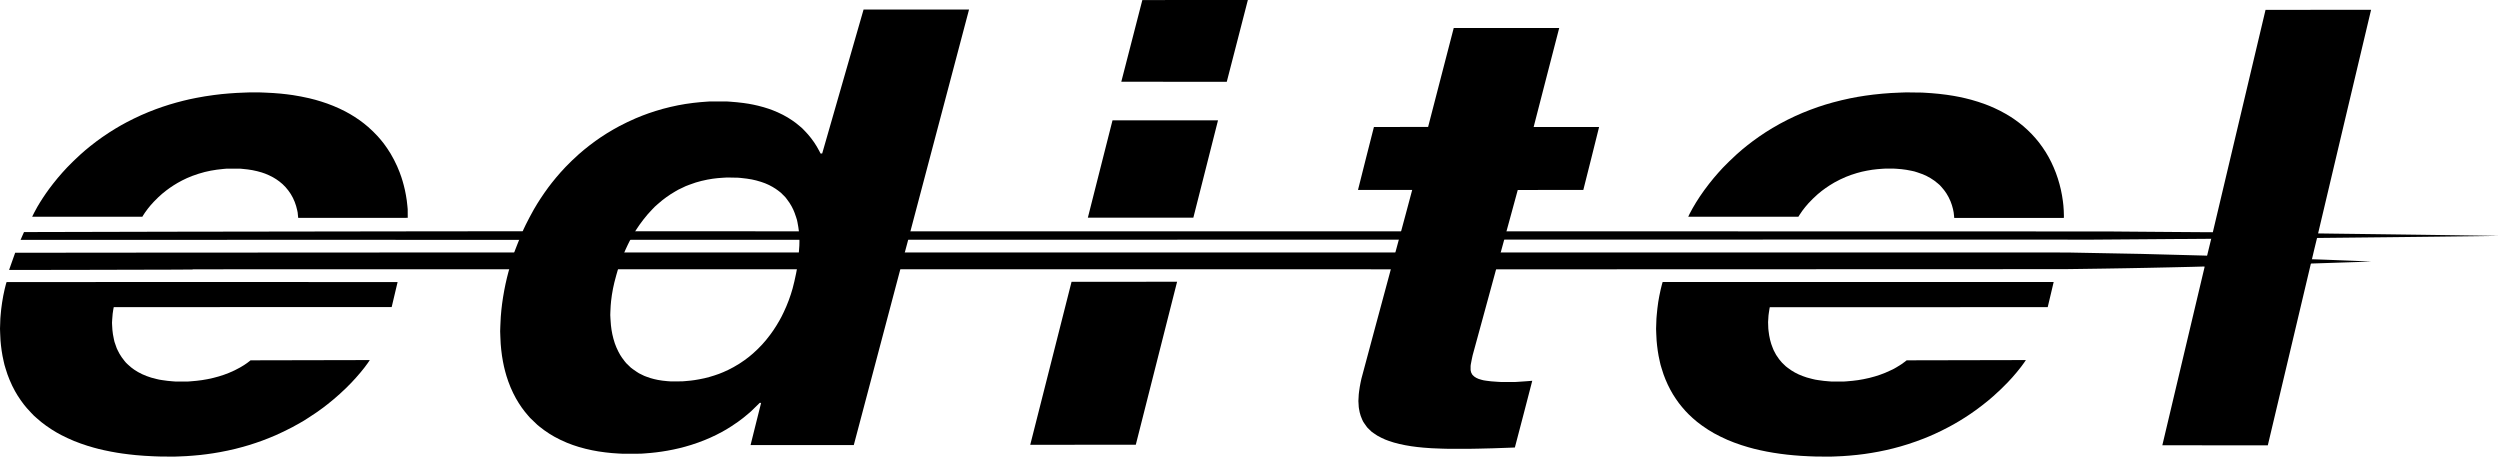 <?xml version="1.0" encoding="UTF-8"?> <svg xmlns="http://www.w3.org/2000/svg" xmlns:xlink="http://www.w3.org/1999/xlink" width="219px" height="40px" viewBox="0 0 219 40" version="1.1"><title>editel</title><desc>Created with Sketch.</desc><g id="Page-1" stroke="none" stroke-width="1" fill="none" fill-rule="evenodd"><g id="editel" fill="#000000" fill-rule="nonzero"><path d="M14.692,39.996 C14.372,39.994 14.046,39.991 13.967,39.989 C13.888,39.987 13.647,39.979 13.431,39.97 C13.215,39.961 12.851,39.941 12.623,39.926 C12.394,39.91 12.068,39.884 11.898,39.868 C11.728,39.852 11.453,39.822 11.287,39.802 C11.12,39.782 10.869,39.749 10.728,39.73 C10.587,39.71 10.373,39.677 10.252,39.657 C10.132,39.637 9.894,39.595 9.724,39.563 C9.553,39.53 9.282,39.475 9.12,39.439 C8.958,39.403 8.747,39.354 8.652,39.33 C8.556,39.306 8.359,39.254 8.214,39.214 C8.068,39.174 7.824,39.102 7.67,39.054 C7.517,39.006 7.248,38.916 7.074,38.853 C6.899,38.791 6.634,38.69 6.485,38.629 C6.335,38.568 6.074,38.453 5.904,38.373 C5.733,38.294 5.499,38.179 5.383,38.118 C5.266,38.057 5.086,37.959 4.982,37.9 C4.879,37.84 4.678,37.719 4.537,37.629 C4.396,37.539 4.172,37.387 4.039,37.292 C3.906,37.196 3.722,37.057 3.631,36.984 C3.54,36.911 3.354,36.753 3.219,36.633 L2.973,36.415 L2.733,36.166 C2.601,36.03 2.426,35.839 2.345,35.743 C2.263,35.648 2.148,35.507 2.089,35.431 C2.029,35.355 1.91,35.192 1.823,35.069 C1.736,34.945 1.614,34.763 1.551,34.663 C1.489,34.563 1.383,34.383 1.315,34.263 C1.247,34.142 1.137,33.93 1.07,33.792 C1.004,33.654 0.899,33.419 0.838,33.272 C0.777,33.124 0.695,32.915 0.657,32.807 C0.618,32.699 0.543,32.465 0.49,32.287 L0.393,31.963 L0.325,31.671 C0.288,31.51 0.24,31.287 0.22,31.176 C0.199,31.064 0.165,30.858 0.144,30.719 C0.123,30.579 0.096,30.367 0.084,30.248 C0.071,30.128 0.054,29.945 0.045,29.841 C0.037,29.738 0.023,29.461 0.015,29.226 L0,28.8 L0.015,28.356 L0.03,27.913 L0.053,27.63 C0.066,27.474 0.09,27.227 0.106,27.079 C0.123,26.931 0.157,26.674 0.183,26.506 C0.208,26.339 0.255,26.065 0.287,25.897 C0.319,25.73 0.376,25.465 0.413,25.31 C0.451,25.154 0.501,24.957 0.525,24.871 C0.55,24.785 0.573,24.711 0.577,24.708 C0.581,24.704 8.289,24.702 17.707,24.704 L34.83,24.708 L34.57,25.803 L34.311,26.898 L22.14,26.901 L9.968,26.905 L9.959,26.93 C9.955,26.944 9.938,27.031 9.922,27.122 C9.905,27.214 9.882,27.377 9.869,27.485 C9.856,27.593 9.838,27.815 9.829,27.978 L9.812,28.275 L9.822,28.5 C9.827,28.624 9.838,28.803 9.846,28.899 C9.855,28.995 9.875,29.164 9.892,29.276 C9.908,29.388 9.946,29.583 9.975,29.711 L10.028,29.943 L10.124,30.218 L10.22,30.494 L10.304,30.674 C10.35,30.772 10.426,30.919 10.473,31 C10.52,31.081 10.608,31.218 10.669,31.306 C10.73,31.394 10.837,31.534 10.907,31.618 L11.034,31.77 L11.189,31.92 C11.275,32.002 11.404,32.117 11.476,32.175 C11.548,32.233 11.675,32.327 11.757,32.383 C11.839,32.44 11.988,32.532 12.087,32.589 C12.187,32.646 12.35,32.73 12.45,32.777 C12.549,32.824 12.726,32.898 12.842,32.942 C12.959,32.986 13.142,33.048 13.25,33.081 C13.358,33.113 13.558,33.166 13.696,33.198 L13.945,33.255 L14.209,33.298 C14.354,33.322 14.568,33.351 14.684,33.363 C14.801,33.376 15.001,33.394 15.13,33.404 L15.364,33.421 L15.908,33.421 L16.451,33.422 L16.7,33.404 C16.837,33.394 17.07,33.373 17.216,33.358 C17.363,33.342 17.574,33.316 17.684,33.3 C17.795,33.284 18.008,33.248 18.157,33.219 C18.307,33.19 18.545,33.139 18.686,33.104 C18.827,33.07 19.044,33.011 19.169,32.974 C19.294,32.937 19.497,32.871 19.621,32.828 C19.744,32.784 19.945,32.709 20.066,32.659 C20.187,32.61 20.405,32.512 20.551,32.443 C20.696,32.373 20.91,32.261 21.026,32.194 C21.143,32.128 21.302,32.032 21.381,31.981 C21.46,31.93 21.579,31.849 21.645,31.801 C21.712,31.753 21.807,31.68 21.857,31.639 L21.948,31.564 L27.17,31.553 L32.392,31.542 L32.373,31.576 C32.363,31.595 32.29,31.702 32.211,31.814 C32.132,31.925 31.998,32.105 31.915,32.212 C31.831,32.32 31.682,32.505 31.584,32.623 C31.486,32.742 31.305,32.951 31.182,33.087 C31.059,33.224 30.874,33.424 30.772,33.532 C30.669,33.639 30.466,33.844 30.32,33.987 C30.175,34.129 29.924,34.365 29.762,34.511 C29.6,34.657 29.347,34.877 29.2,35 C29.054,35.123 28.83,35.305 28.704,35.404 C28.578,35.503 28.375,35.658 28.254,35.749 C28.132,35.839 27.91,35.999 27.761,36.104 C27.611,36.208 27.295,36.418 27.059,36.57 L26.628,36.846 L26.273,37.051 C26.078,37.163 25.776,37.331 25.602,37.424 C25.427,37.517 25.091,37.686 24.854,37.8 C24.617,37.914 24.291,38.065 24.129,38.135 C23.967,38.205 23.692,38.319 23.518,38.389 C23.343,38.459 23.089,38.557 22.952,38.607 C22.814,38.657 22.571,38.742 22.41,38.797 C22.25,38.852 21.988,38.936 21.829,38.985 C21.67,39.033 21.4,39.111 21.23,39.158 C21.06,39.205 20.788,39.276 20.626,39.317 C20.464,39.357 20.164,39.425 19.96,39.469 C19.756,39.513 19.443,39.575 19.266,39.607 C19.088,39.639 18.817,39.685 18.663,39.708 C18.51,39.732 18.258,39.768 18.105,39.788 C17.951,39.808 17.706,39.838 17.561,39.854 C17.416,39.869 17.137,39.895 16.942,39.911 C16.747,39.927 16.472,39.947 16.33,39.956 C16.189,39.964 15.894,39.977 15.674,39.985 L15.273,39.999 L14.692,39.996 L14.692,39.996 Z M30.921,19.085 L26.124,19.088 L26.116,19.027 C26.112,18.993 26.101,18.887 26.092,18.792 L26.076,18.62 L26.038,18.432 C26.017,18.329 25.973,18.155 25.94,18.046 C25.908,17.937 25.851,17.772 25.814,17.68 C25.777,17.586 25.707,17.43 25.658,17.331 C25.609,17.233 25.526,17.084 25.473,17 C25.421,16.916 25.326,16.779 25.263,16.696 C25.2,16.612 25.09,16.478 25.018,16.398 C24.947,16.319 24.828,16.198 24.754,16.131 C24.68,16.064 24.552,15.957 24.47,15.895 C24.388,15.832 24.263,15.743 24.191,15.697 C24.119,15.651 23.994,15.575 23.912,15.529 C23.83,15.483 23.674,15.404 23.565,15.354 C23.455,15.304 23.301,15.239 23.223,15.209 C23.144,15.18 23.008,15.133 22.921,15.105 C22.833,15.078 22.66,15.03 22.536,14.999 C22.411,14.968 22.221,14.926 22.113,14.906 C22.005,14.887 21.814,14.857 21.69,14.841 C21.565,14.826 21.365,14.804 21.244,14.794 L21.026,14.774 L20.429,14.775 L19.833,14.776 L19.553,14.801 C19.4,14.815 19.152,14.843 19.002,14.863 C18.853,14.883 18.612,14.922 18.466,14.95 C18.321,14.977 18.084,15.029 17.94,15.065 C17.796,15.101 17.544,15.173 17.38,15.225 C17.216,15.276 16.973,15.36 16.842,15.411 C16.709,15.462 16.503,15.547 16.382,15.601 C16.262,15.655 16.068,15.748 15.952,15.808 C15.836,15.868 15.656,15.966 15.552,16.026 C15.448,16.086 15.292,16.181 15.205,16.237 C15.118,16.293 14.971,16.391 14.88,16.454 C14.789,16.518 14.634,16.631 14.536,16.707 C14.439,16.782 14.289,16.903 14.204,16.975 C14.119,17.047 13.959,17.192 13.849,17.296 C13.738,17.401 13.571,17.568 13.478,17.668 C13.384,17.768 13.257,17.908 13.195,17.98 C13.134,18.051 13.025,18.185 12.953,18.277 C12.882,18.369 12.768,18.524 12.7,18.622 C12.633,18.72 12.553,18.843 12.523,18.894 L12.469,18.988 L2.821,18.988 L2.832,18.955 C2.837,18.937 2.915,18.782 3.004,18.61 C3.093,18.439 3.215,18.214 3.276,18.11 C3.336,18.006 3.44,17.834 3.507,17.726 C3.574,17.618 3.686,17.442 3.757,17.334 C3.827,17.227 3.946,17.05 4.021,16.943 C4.096,16.835 4.222,16.659 4.301,16.551 C4.38,16.444 4.537,16.238 4.649,16.094 C4.761,15.951 4.946,15.723 5.059,15.587 C5.173,15.451 5.356,15.239 5.466,15.116 C5.577,14.992 5.766,14.786 5.887,14.659 C6.008,14.531 6.257,14.281 6.44,14.103 C6.622,13.924 6.891,13.672 7.036,13.543 C7.182,13.413 7.375,13.243 7.467,13.165 C7.558,13.087 7.758,12.922 7.912,12.799 C8.066,12.676 8.3,12.495 8.433,12.395 C8.566,12.296 8.8,12.127 8.954,12.018 C9.107,11.91 9.383,11.725 9.565,11.607 C9.748,11.489 10.006,11.328 10.139,11.248 C10.272,11.169 10.479,11.048 10.6,10.979 C10.72,10.911 10.944,10.788 11.098,10.707 C11.252,10.625 11.54,10.479 11.74,10.382 C11.939,10.285 12.224,10.151 12.374,10.085 C12.523,10.018 12.809,9.897 13.008,9.815 C13.207,9.734 13.5,9.62 13.657,9.562 C13.815,9.504 14.077,9.411 14.239,9.356 C14.401,9.301 14.671,9.213 14.839,9.162 C15.008,9.111 15.286,9.03 15.458,8.982 C15.63,8.935 15.904,8.863 16.066,8.823 C16.228,8.783 16.466,8.727 16.594,8.698 C16.723,8.67 16.995,8.614 17.198,8.574 C17.402,8.534 17.746,8.473 17.963,8.437 C18.18,8.402 18.534,8.35 18.748,8.323 C18.963,8.295 19.264,8.259 19.418,8.243 C19.572,8.227 19.864,8.201 20.067,8.185 C20.271,8.169 20.559,8.149 20.709,8.141 C20.858,8.132 21.164,8.119 21.388,8.112 L21.796,8.097 L22.294,8.097 L22.793,8.097 L23.193,8.112 C23.413,8.12 23.746,8.137 23.933,8.149 C24.119,8.161 24.405,8.184 24.567,8.199 C24.729,8.215 24.973,8.241 25.11,8.258 C25.247,8.274 25.492,8.307 25.654,8.331 C25.816,8.355 26.134,8.41 26.36,8.453 C26.587,8.496 26.91,8.564 27.077,8.604 C27.245,8.644 27.492,8.706 27.624,8.743 C27.757,8.78 27.992,8.849 28.145,8.898 C28.299,8.946 28.533,9.024 28.666,9.072 C28.799,9.119 29.037,9.211 29.195,9.275 C29.353,9.339 29.597,9.445 29.738,9.511 C29.88,9.576 30.11,9.689 30.25,9.763 C30.39,9.837 30.584,9.944 30.68,10.001 C30.777,10.057 30.958,10.168 31.082,10.248 C31.207,10.328 31.397,10.456 31.505,10.533 C31.613,10.61 31.783,10.738 31.882,10.816 C31.982,10.895 32.149,11.032 32.252,11.122 C32.356,11.212 32.55,11.392 32.684,11.522 C32.817,11.652 32.994,11.834 33.077,11.926 C33.16,12.017 33.283,12.158 33.349,12.238 C33.416,12.317 33.529,12.458 33.6,12.549 C33.67,12.641 33.807,12.83 33.902,12.97 C33.998,13.109 34.139,13.328 34.215,13.456 C34.291,13.583 34.427,13.828 34.516,13.999 C34.605,14.171 34.73,14.429 34.793,14.572 C34.857,14.716 34.952,14.948 35.006,15.088 C35.059,15.228 35.13,15.426 35.164,15.53 C35.197,15.633 35.245,15.786 35.27,15.87 C35.296,15.954 35.34,16.114 35.369,16.227 C35.399,16.34 35.444,16.526 35.469,16.64 C35.495,16.755 35.535,16.96 35.559,17.095 C35.584,17.231 35.617,17.443 35.634,17.567 C35.65,17.69 35.675,17.912 35.689,18.06 L35.714,18.328 L35.716,18.705 L35.718,19.082 L30.921,19.086 L30.921,19.085 Z" id="Shape"></path><path d="M159.765,39.997 C159.445,39.995 159.119,39.992 159.04,39.99 C158.961,39.988 158.72,39.979 158.504,39.971 C158.288,39.962 157.966,39.946 157.787,39.934 C157.608,39.922 157.313,39.899 157.129,39.883 C156.947,39.867 156.682,39.841 156.541,39.825 C156.4,39.809 156.139,39.777 155.96,39.753 C155.781,39.728 155.495,39.686 155.326,39.658 C155.155,39.63 154.898,39.584 154.752,39.556 C154.606,39.528 154.355,39.476 154.193,39.44 C154.031,39.405 153.784,39.346 153.642,39.31 C153.501,39.274 153.271,39.211 153.132,39.171 C152.992,39.131 152.726,39.05 152.542,38.99 C152.359,38.93 152.065,38.826 151.891,38.76 C151.716,38.694 151.458,38.589 151.316,38.528 C151.175,38.467 150.904,38.341 150.713,38.247 C150.522,38.153 150.264,38.019 150.139,37.949 C150.014,37.879 149.787,37.742 149.633,37.644 C149.48,37.547 149.24,37.385 149.1,37.283 C148.96,37.182 148.762,37.032 148.661,36.951 C148.561,36.869 148.389,36.724 148.282,36.627 C148.174,36.531 148.018,36.384 147.934,36.301 C147.852,36.218 147.722,36.084 147.649,36.005 C147.575,35.925 147.439,35.769 147.346,35.657 C147.253,35.545 147.131,35.392 147.073,35.316 C147.016,35.24 146.901,35.077 146.816,34.954 C146.732,34.83 146.614,34.648 146.554,34.55 C146.495,34.451 146.393,34.272 146.327,34.151 C146.261,34.03 146.159,33.827 146.099,33.7 C146.04,33.573 145.947,33.363 145.894,33.233 C145.841,33.104 145.767,32.911 145.729,32.805 C145.691,32.699 145.616,32.466 145.564,32.288 L145.466,31.964 L145.399,31.672 C145.361,31.511 145.314,31.288 145.293,31.176 C145.272,31.065 145.238,30.859 145.218,30.719 C145.196,30.58 145.169,30.368 145.158,30.248 C145.145,30.129 145.127,29.946 145.119,29.842 C145.111,29.738 145.096,29.462 145.088,29.227 L145.073,28.801 L145.088,28.357 L145.104,27.913 L145.127,27.631 C145.139,27.475 145.166,27.201 145.187,27.022 C145.208,26.842 145.242,26.588 145.262,26.456 C145.284,26.324 145.325,26.09 145.354,25.934 C145.382,25.778 145.438,25.521 145.475,25.361 C145.512,25.202 145.56,25.009 145.581,24.933 C145.601,24.858 145.626,24.774 145.634,24.749 L145.649,24.701 L179.902,24.701 L179.649,25.771 C179.509,26.359 179.392,26.855 179.387,26.873 L179.379,26.906 L167.206,26.909 L155.032,26.913 L155.006,27.043 C154.993,27.115 154.967,27.278 154.951,27.406 L154.92,27.638 L154.902,27.928 L154.884,28.218 L154.894,28.501 L154.904,28.784 L154.926,28.994 C154.939,29.109 154.962,29.286 154.98,29.385 C154.996,29.485 155.034,29.661 155.062,29.777 C155.092,29.892 155.135,30.052 155.161,30.132 C155.187,30.212 155.245,30.368 155.291,30.48 L155.374,30.683 L155.481,30.885 L155.588,31.086 L155.719,31.276 L155.849,31.466 L155.976,31.618 L156.104,31.77 L156.269,31.93 L156.436,32.09 L156.602,32.218 C156.693,32.288 156.836,32.39 156.919,32.444 C157.002,32.498 157.145,32.584 157.235,32.634 C157.326,32.684 157.472,32.757 157.56,32.797 C157.647,32.836 157.801,32.9 157.901,32.938 C158,32.976 158.169,33.034 158.276,33.068 C158.384,33.101 158.594,33.157 158.745,33.193 L159.018,33.257 L159.289,33.3 C159.439,33.324 159.653,33.353 159.765,33.365 C159.878,33.377 160.074,33.395 160.204,33.404 L160.438,33.422 L160.981,33.422 L161.525,33.422 L161.773,33.405 C161.911,33.395 162.145,33.374 162.294,33.358 C162.444,33.342 162.654,33.316 162.762,33.3 C162.871,33.284 163.079,33.248 163.226,33.22 C163.373,33.192 163.611,33.141 163.754,33.106 C163.898,33.071 164.118,33.012 164.242,32.974 C164.367,32.937 164.567,32.872 164.688,32.83 C164.808,32.788 165.008,32.712 165.133,32.662 C165.258,32.612 165.484,32.511 165.634,32.437 L165.909,32.304 L166.14,32.171 C166.267,32.097 166.453,31.983 166.552,31.916 C166.651,31.85 166.798,31.743 166.878,31.68 L167.024,31.564 L172.245,31.553 L177.465,31.542 L177.449,31.57 C177.441,31.584 177.384,31.67 177.321,31.759 C177.259,31.848 177.138,32.013 177.053,32.126 C176.967,32.238 176.796,32.452 176.673,32.601 C176.548,32.75 176.368,32.96 176.272,33.068 C176.175,33.176 175.994,33.372 175.869,33.504 C175.745,33.635 175.473,33.906 175.265,34.106 C175.058,34.305 174.771,34.57 174.628,34.694 C174.486,34.819 174.269,35.004 174.146,35.106 C174.022,35.208 173.788,35.394 173.627,35.518 C173.465,35.643 173.224,35.824 173.091,35.92 C172.958,36.016 172.744,36.166 172.615,36.254 C172.486,36.342 172.268,36.485 172.132,36.573 C171.995,36.661 171.756,36.808 171.604,36.9 C171.449,36.991 171.242,37.112 171.142,37.169 C171.044,37.225 170.836,37.337 170.685,37.418 C170.533,37.499 170.265,37.637 170.088,37.723 C169.913,37.81 169.644,37.938 169.489,38.007 C169.335,38.076 169.125,38.169 169.021,38.213 C168.918,38.257 168.704,38.344 168.546,38.408 C168.388,38.471 168.089,38.584 167.881,38.658 C167.674,38.733 167.348,38.844 167.158,38.904 C166.968,38.965 166.665,39.057 166.486,39.108 C166.306,39.158 166.016,39.236 165.842,39.281 C165.668,39.325 165.38,39.394 165.201,39.433 C165.022,39.473 164.74,39.531 164.574,39.563 C164.408,39.595 164.133,39.644 163.962,39.672 C163.793,39.701 163.511,39.744 163.336,39.768 C163.162,39.791 162.873,39.827 162.694,39.847 C162.516,39.867 162.211,39.896 162.015,39.912 C161.82,39.928 161.545,39.948 161.404,39.956 C161.262,39.965 160.967,39.978 160.747,39.986 L160.347,40 L159.765,39.997 L159.765,39.997 Z M175.987,19.089 L171.194,19.089 L171.188,19.071 C171.185,19.061 171.179,18.984 171.174,18.901 C171.169,18.817 171.154,18.686 171.142,18.611 C171.129,18.535 171.101,18.398 171.08,18.306 C171.059,18.214 171.018,18.064 170.988,17.972 C170.96,17.881 170.902,17.724 170.862,17.624 C170.821,17.524 170.745,17.361 170.692,17.262 C170.64,17.162 170.554,17.014 170.501,16.934 C170.448,16.853 170.356,16.724 170.298,16.648 C170.239,16.572 170.131,16.444 170.058,16.363 L169.924,16.217 L169.764,16.078 C169.675,16.001 169.535,15.889 169.452,15.828 C169.368,15.767 169.216,15.668 169.115,15.606 C169.013,15.545 168.858,15.459 168.768,15.416 C168.679,15.372 168.531,15.305 168.44,15.268 C168.348,15.23 168.145,15.158 167.987,15.108 L167.7,15.017 L167.466,14.965 C167.336,14.936 167.129,14.897 167.005,14.877 C166.88,14.857 166.684,14.831 166.567,14.819 C166.451,14.807 166.244,14.79 166.107,14.782 L165.858,14.768 L165.178,14.768 L164.929,14.782 C164.792,14.79 164.578,14.807 164.453,14.819 C164.328,14.831 164.132,14.854 164.015,14.87 C163.899,14.887 163.687,14.922 163.545,14.949 C163.401,14.976 163.201,15.019 163.099,15.043 C162.996,15.068 162.801,15.12 162.664,15.159 C162.527,15.198 162.306,15.269 162.173,15.316 C162.04,15.362 161.829,15.442 161.705,15.493 C161.58,15.544 161.349,15.648 161.192,15.725 C161.034,15.802 160.809,15.919 160.693,15.986 C160.578,16.052 160.391,16.165 160.278,16.237 C160.166,16.309 159.996,16.423 159.901,16.491 C159.805,16.559 159.659,16.667 159.576,16.731 C159.493,16.796 159.336,16.924 159.228,17.017 C159.121,17.11 158.924,17.293 158.791,17.423 C158.658,17.554 158.485,17.733 158.406,17.822 C158.327,17.91 158.207,18.05 158.14,18.133 C158.072,18.216 157.961,18.359 157.893,18.451 C157.825,18.543 157.718,18.701 157.654,18.802 L157.538,18.986 L152.718,18.987 L147.896,18.987 L147.896,18.973 C147.896,18.965 147.947,18.857 148.008,18.734 C148.071,18.611 148.191,18.388 148.275,18.238 C148.36,18.088 148.495,17.861 148.574,17.733 C148.653,17.605 148.801,17.375 148.902,17.222 C149.005,17.068 149.181,16.815 149.294,16.659 C149.407,16.503 149.595,16.254 149.712,16.105 C149.828,15.955 150.014,15.725 150.125,15.593 C150.235,15.461 150.416,15.252 150.526,15.129 C150.635,15.006 150.814,14.811 150.922,14.695 C151.032,14.579 151.291,14.319 151.498,14.117 C151.706,13.915 151.994,13.643 152.14,13.513 C152.285,13.383 152.502,13.194 152.622,13.093 C152.744,12.992 152.947,12.826 153.076,12.725 C153.205,12.623 153.415,12.461 153.545,12.365 C153.674,12.268 153.918,12.093 154.087,11.975 C154.256,11.858 154.52,11.681 154.675,11.581 C154.829,11.482 155.095,11.317 155.266,11.215 C155.435,11.114 155.72,10.951 155.896,10.854 C156.073,10.757 156.374,10.599 156.565,10.502 C156.756,10.406 157.068,10.256 157.259,10.169 C157.448,10.083 157.736,9.957 157.898,9.889 C158.059,9.821 158.353,9.704 158.552,9.629 C158.749,9.553 159.065,9.439 159.252,9.375 C159.439,9.311 159.734,9.216 159.908,9.162 C160.082,9.109 160.379,9.023 160.566,8.972 C160.752,8.92 161.095,8.833 161.328,8.778 C161.56,8.723 161.893,8.649 162.068,8.613 C162.242,8.578 162.534,8.522 162.716,8.49 C162.9,8.458 163.206,8.409 163.396,8.381 C163.587,8.352 163.909,8.31 164.111,8.286 C164.313,8.262 164.662,8.226 164.888,8.206 C165.114,8.186 165.459,8.16 165.654,8.148 C165.849,8.136 166.229,8.119 166.499,8.11 L166.989,8.093 L167.676,8.102 L168.364,8.11 L168.635,8.125 C168.786,8.134 169.044,8.15 169.209,8.163 C169.375,8.175 169.666,8.201 169.854,8.221 C170.042,8.241 170.355,8.279 170.548,8.306 C170.742,8.333 171.016,8.376 171.158,8.401 C171.299,8.426 171.526,8.469 171.664,8.497 C171.8,8.525 172.025,8.574 172.161,8.607 C172.299,8.639 172.529,8.698 172.675,8.737 C172.82,8.777 173.099,8.86 173.294,8.922 C173.489,8.985 173.765,9.08 173.906,9.133 C174.047,9.186 174.234,9.259 174.321,9.296 C174.408,9.332 174.586,9.41 174.716,9.469 C174.846,9.527 175.064,9.632 175.199,9.701 C175.335,9.77 175.565,9.895 175.709,9.978 C175.854,10.062 176.044,10.176 176.132,10.233 C176.22,10.289 176.376,10.394 176.48,10.467 C176.584,10.539 176.752,10.662 176.854,10.74 C176.955,10.818 177.121,10.951 177.222,11.036 C177.324,11.122 177.496,11.275 177.607,11.378 C177.718,11.481 177.889,11.651 177.988,11.756 C178.087,11.861 178.232,12.019 178.307,12.107 C178.384,12.194 178.516,12.356 178.604,12.466 C178.689,12.576 178.834,12.772 178.924,12.901 C179.014,13.031 179.142,13.226 179.211,13.336 C179.279,13.446 179.389,13.633 179.455,13.752 C179.522,13.871 179.628,14.075 179.691,14.205 C179.754,14.335 179.849,14.543 179.902,14.666 C179.956,14.79 180.044,15.005 180.096,15.145 C180.149,15.284 180.227,15.51 180.269,15.645 C180.313,15.781 180.378,16.002 180.414,16.138 C180.451,16.274 180.504,16.489 180.533,16.617 C180.561,16.744 180.605,16.966 180.631,17.11 C180.655,17.253 180.691,17.475 180.707,17.603 C180.724,17.73 180.744,17.91 180.753,18.002 C180.761,18.093 180.775,18.292 180.784,18.444 C180.792,18.595 180.798,18.792 180.798,18.881 L180.798,19.043 L180.789,19.066 L180.78,19.089 L175.987,19.089 L175.987,19.089 Z" id="Shape"></path><path d="M94.872,38.961 L90.248,38.964 L90.259,38.924 C90.265,38.902 91.079,35.69 92.069,31.786 L93.867,24.688 L98.491,24.684 L103.114,24.681 L103.103,24.72 C103.098,24.742 102.283,27.955 101.294,31.859 L99.496,38.957 L94.872,38.961 Z" id="Path"></path><path d="M99.915,19.069 L95.294,19.069 L95.302,19.044 C95.306,19.03 95.786,17.136 96.368,14.835 C96.951,12.534 97.434,10.627 97.442,10.597 L97.457,10.542 L106.697,10.542 L106.689,10.575 C106.684,10.593 106.202,12.5 105.616,14.813 C105.03,17.126 104.548,19.03 104.543,19.044 L104.535,19.069 L99.915,19.069 Z" id="Path"></path><path d="M102.846,7.164 C100.305,7.164 98.226,7.161 98.226,7.158 C98.226,7.155 98.641,5.546 99.147,3.582 C99.654,1.618 100.068,0.008 100.068,0.005 C100.068,0.002 102.148,0 104.69,0 L109.313,0 L109.304,0.033 C109.3,0.051 108.887,1.651 108.388,3.589 C107.889,5.527 107.477,7.124 107.472,7.138 L107.465,7.164 L102.845,7.164 L102.846,7.164 Z" id="Path"></path><path d="M45.475,21.011 L24.591,21.008 L1.801,21.015 C1.806,21.005 1.874,20.848 1.953,20.666 C2.032,20.484 2.099,20.332 2.102,20.329 C2.106,20.326 7.857,20.312 14.882,20.298 C21.907,20.285 31.734,20.27 36.719,20.266 L45.783,20.257 L79.756,20.265 L122.722,20.265 L131.955,20.263 L158.3,20.269 L184.645,20.275 L186.54,20.291 C187.582,20.299 189.349,20.314 190.466,20.322 C191.582,20.331 192.799,20.339 193.168,20.341 L193.84,20.344 L203.062,20.447 C203.065,20.448 203.667,20.457 204.402,20.466 C205.138,20.475 206.741,20.496 207.966,20.511 C209.191,20.527 210.927,20.55 211.824,20.562 C212.721,20.574 214.348,20.597 215.44,20.612 C216.533,20.628 217.755,20.646 218.159,20.652 C218.561,20.658 218.856,20.664 218.815,20.666 C218.774,20.668 217.9,20.68 216.875,20.692 C215.849,20.704 214.174,20.724 213.153,20.736 C212.132,20.748 210.412,20.767 209.333,20.779 C208.253,20.791 206.381,20.811 205.173,20.823 L202.975,20.846 L183.292,20.993 L163.609,20.984 L124.242,20.993 L45.475,21.011 L45.475,21.011 Z M62.816,20.265 L69.989,20.265 L55.642,20.265 L62.816,20.265 Z" id="Shape"></path><path d="M121.631,22.114 L179.001,22.118 C179.001,22.118 181.495,22.113 182.139,22.139 L187.586,22.242 L193.033,22.386 L203.627,22.747 C204.224,22.77 205.299,22.812 206.018,22.84 C206.736,22.869 207.412,22.897 207.52,22.902 L207.716,22.912 L207.188,22.931 C206.898,22.941 205.96,22.972 205.105,22.999 C204.249,23.027 203.298,23.058 202.991,23.068 L202.432,23.086 L192.078,23.374 C191.511,23.388 190.625,23.408 190.111,23.42 C189.595,23.431 188.681,23.451 188.08,23.463 C187.478,23.475 186.618,23.491 186.169,23.499 C185.721,23.507 184.895,23.52 184.335,23.529 C183.774,23.537 182.768,23.551 182.1,23.561 L180.885,23.577 L155.965,23.586 L131.044,23.594 L121.822,23.591 C121.822,23.589 112.158,23.586 100.345,23.586 L44.603,23.586 L30.693,23.589 L16.782,23.591 L16.866,23.6 L16.949,23.608 L15.295,23.619 C14.386,23.625 10.752,23.634 7.221,23.639 L0.8,23.649 L0.8,23.637 C0.8,23.631 0.899,23.348 1.021,23.008 C1.142,22.668 1.261,22.334 1.285,22.265 L1.329,22.141 L11.381,22.131 C16.91,22.126 26.747,22.124 33.241,22.119" id="Path"></path><path d="M75.649,0.835 L74.111,6.182 C73.266,9.123 72.45,11.96 72.299,12.487 L72.024,13.444 L71.955,13.448 L71.885,13.452 L71.772,13.236 C71.71,13.116 71.609,12.935 71.548,12.832 C71.487,12.73 71.383,12.568 71.319,12.472 C71.254,12.376 71.135,12.213 71.055,12.109 C70.974,12.006 70.849,11.852 70.776,11.769 C70.704,11.685 70.56,11.53 70.456,11.425 L70.269,11.234 L70.068,11.062 C69.958,10.968 69.803,10.84 69.722,10.778 C69.642,10.717 69.489,10.607 69.382,10.535 C69.276,10.462 69.103,10.351 68.998,10.289 C68.892,10.226 68.706,10.122 68.582,10.058 C68.459,9.994 68.253,9.895 68.124,9.838 C67.996,9.781 67.805,9.702 67.702,9.662 C67.598,9.623 67.428,9.561 67.324,9.525 C67.22,9.49 67.025,9.428 66.89,9.389 C66.755,9.35 66.538,9.293 66.407,9.261 C66.276,9.23 66.088,9.188 65.988,9.167 C65.888,9.147 65.715,9.114 65.603,9.094 C65.491,9.074 65.277,9.042 65.127,9.022 C64.978,9.002 64.716,8.972 64.546,8.956 C64.376,8.94 64.121,8.919 63.98,8.909 L63.723,8.891 L62.93,8.89 L62.137,8.89 L61.866,8.908 C61.716,8.919 61.482,8.937 61.345,8.949 C61.208,8.961 60.929,8.99 60.726,9.014 C60.522,9.039 60.213,9.081 60.039,9.109 C59.864,9.137 59.572,9.189 59.389,9.225 C59.207,9.261 58.908,9.326 58.725,9.369 C58.542,9.412 58.249,9.486 58.072,9.534 C57.896,9.582 57.604,9.668 57.423,9.725 C57.242,9.782 56.969,9.873 56.815,9.926 C56.661,9.98 56.41,10.073 56.256,10.133 C56.103,10.193 55.841,10.3 55.675,10.37 C55.509,10.44 55.179,10.591 54.943,10.704 C54.706,10.818 54.4,10.971 54.263,11.045 C54.126,11.118 53.888,11.25 53.735,11.338 C53.581,11.426 53.33,11.575 53.178,11.669 C53.025,11.764 52.787,11.917 52.649,12.01 C52.511,12.103 52.29,12.257 52.157,12.352 C52.024,12.448 51.803,12.613 51.666,12.718 C51.529,12.824 51.312,12.996 51.183,13.102 C51.054,13.209 50.84,13.391 50.707,13.507 C50.574,13.623 50.31,13.869 50.118,14.052 C49.927,14.236 49.665,14.498 49.535,14.635 C49.405,14.772 49.212,14.981 49.107,15.099 C49.001,15.217 48.825,15.422 48.715,15.553 C48.605,15.685 48.44,15.887 48.349,16.003 C48.258,16.118 48.115,16.304 48.032,16.416 C47.949,16.528 47.794,16.743 47.688,16.895 C47.582,17.046 47.424,17.281 47.336,17.417 C47.248,17.552 47.122,17.75 47.057,17.856 C46.992,17.962 46.864,18.177 46.772,18.334 C46.681,18.492 46.505,18.813 46.382,19.048 C46.259,19.283 46.109,19.577 46.048,19.701 C45.988,19.824 45.902,20.004 45.858,20.099 L45.471,21.027 L45.345,21.339 C45.276,21.511 45.18,21.756 45.132,21.884 L45.045,22.117 L44.6,23.601 L44.6,23.612 C44.6,23.618 44.576,23.701 44.547,23.794 C44.519,23.888 44.458,24.124 44.412,24.318 C44.365,24.512 44.307,24.768 44.282,24.886 C44.257,25.005 44.21,25.24 44.177,25.408 C44.145,25.576 44.094,25.867 44.065,26.053 C44.036,26.24 43.998,26.497 43.982,26.625 C43.965,26.752 43.938,26.987 43.921,27.147 C43.904,27.306 43.881,27.578 43.868,27.75 C43.856,27.923 43.838,28.278 43.83,28.538 L43.814,29.012 L43.83,29.47 C43.838,29.721 43.852,30.019 43.861,30.132 C43.869,30.245 43.889,30.468 43.906,30.627 C43.922,30.787 43.953,31.031 43.974,31.171 C43.995,31.311 44.032,31.534 44.058,31.669 C44.083,31.803 44.124,32.001 44.148,32.11 C44.173,32.219 44.217,32.399 44.247,32.511 C44.276,32.623 44.33,32.814 44.366,32.934 C44.403,33.055 44.475,33.27 44.525,33.413 C44.576,33.556 44.666,33.786 44.724,33.926 C44.783,34.066 44.884,34.291 44.95,34.426 C45.016,34.562 45.125,34.77 45.192,34.89 C45.26,35.01 45.372,35.2 45.443,35.311 C45.513,35.423 45.628,35.596 45.699,35.696 C45.77,35.795 45.892,35.958 45.971,36.058 C46.05,36.158 46.186,36.321 46.274,36.421 L46.432,36.602 L46.758,36.915 L47.084,37.227 L47.272,37.38 C47.376,37.464 47.56,37.604 47.68,37.692 C47.8,37.779 47.998,37.913 48.118,37.989 C48.238,38.066 48.439,38.185 48.563,38.255 C48.688,38.326 48.929,38.45 49.099,38.532 C49.27,38.614 49.528,38.729 49.673,38.789 C49.818,38.848 50.05,38.936 50.187,38.984 C50.324,39.032 50.557,39.108 50.706,39.153 C50.855,39.198 51.12,39.27 51.295,39.314 C51.47,39.356 51.728,39.415 51.868,39.443 C52.008,39.472 52.259,39.518 52.426,39.545 C52.594,39.571 52.87,39.61 53.04,39.63 C53.211,39.65 53.462,39.677 53.599,39.689 C53.736,39.701 53.977,39.718 54.135,39.726 C54.293,39.735 54.463,39.744 54.513,39.746 C54.562,39.749 54.95,39.75 55.373,39.747 L56.143,39.743 L56.468,39.72 C56.646,39.708 56.898,39.687 57.027,39.675 C57.155,39.662 57.366,39.639 57.495,39.624 C57.623,39.608 57.841,39.579 57.978,39.559 C58.115,39.538 58.338,39.502 58.474,39.478 C58.61,39.454 58.842,39.409 58.991,39.378 C59.141,39.346 59.373,39.294 59.507,39.262 C59.642,39.229 59.871,39.17 60.016,39.13 C60.162,39.09 60.406,39.018 60.56,38.97 C60.714,38.922 60.985,38.83 61.164,38.766 C61.342,38.702 61.604,38.602 61.745,38.544 C61.886,38.487 62.107,38.392 62.236,38.335 C62.365,38.278 62.592,38.17 62.742,38.096 C62.891,38.021 63.11,37.908 63.228,37.843 C63.346,37.779 63.523,37.679 63.621,37.622 C63.719,37.564 63.929,37.433 64.089,37.33 C64.249,37.227 64.501,37.056 64.648,36.95 C64.795,36.844 65.004,36.687 65.112,36.602 C65.22,36.517 65.418,36.353 65.551,36.239 L65.794,36.03 L66.174,35.659 L66.555,35.287 L66.613,35.292 L66.672,35.296 L66.221,37.095 C65.973,38.084 65.766,38.914 65.761,38.94 L65.751,38.987 L74.792,38.987 L76.799,31.406 C77.903,27.237 78.819,23.775 78.835,23.714 L78.864,23.601 L79.751,20.28 L79.751,20.266 C79.751,20.259 80.906,15.889 82.318,10.557 C83.73,5.224 84.885,0.855 84.885,0.847 L84.885,0.834 L75.649,0.834 L75.649,0.835 Z M63.693,15.549 L64.176,15.558 L64.659,15.567 L64.906,15.589 C65.042,15.601 65.272,15.627 65.417,15.648 C65.563,15.668 65.765,15.701 65.865,15.721 C65.966,15.741 66.137,15.78 66.246,15.808 C66.354,15.835 66.544,15.89 66.667,15.931 C66.79,15.971 66.949,16.027 67.019,16.055 C67.089,16.083 67.222,16.141 67.315,16.184 C67.407,16.228 67.563,16.308 67.661,16.364 C67.759,16.42 67.894,16.503 67.961,16.549 C68.028,16.594 68.156,16.688 68.244,16.757 L68.404,16.883 L68.595,17.072 L68.785,17.261 L68.927,17.443 C69.005,17.543 69.112,17.692 69.165,17.774 C69.218,17.856 69.301,17.995 69.349,18.083 C69.397,18.171 69.461,18.299 69.492,18.366 C69.522,18.434 69.573,18.558 69.606,18.642 C69.639,18.726 69.7,18.9 69.741,19.03 L69.815,19.267 L69.86,19.48 C69.885,19.597 69.918,19.785 69.934,19.896 C69.951,20.008 69.969,20.14 69.974,20.19 L70.011,20.617 C70.011,20.617 70.047,20.961 70.022,21.531 C69.997,22.102 69.911,22.898 69.911,22.898 L69.8,23.622 C69.8,23.634 69.773,23.779 69.74,23.945 C69.707,24.111 69.64,24.423 69.59,24.638 C69.541,24.854 69.469,25.141 69.431,25.276 C69.393,25.412 69.323,25.64 69.277,25.784 C69.231,25.927 69.149,26.162 69.095,26.306 C69.041,26.449 68.948,26.684 68.887,26.828 C68.826,26.972 68.725,27.199 68.661,27.333 C68.598,27.467 68.512,27.643 68.469,27.724 C68.427,27.806 68.341,27.963 68.279,28.075 C68.216,28.187 68.1,28.382 68.021,28.51 C67.942,28.638 67.822,28.824 67.755,28.923 C67.687,29.023 67.557,29.206 67.465,29.329 C67.373,29.453 67.217,29.652 67.117,29.773 C67.018,29.893 66.862,30.072 66.772,30.171 C66.682,30.27 66.506,30.452 66.381,30.574 C66.256,30.697 66.069,30.871 65.964,30.962 C65.86,31.052 65.7,31.186 65.61,31.259 C65.519,31.332 65.349,31.46 65.233,31.544 C65.117,31.627 64.906,31.769 64.765,31.86 C64.624,31.95 64.394,32.086 64.254,32.163 C64.114,32.24 63.9,32.351 63.778,32.41 C63.656,32.468 63.469,32.553 63.361,32.599 C63.253,32.645 63.086,32.712 62.991,32.748 C62.895,32.783 62.708,32.848 62.576,32.891 C62.443,32.935 62.24,32.996 62.126,33.028 C62.012,33.06 61.821,33.108 61.703,33.135 C61.585,33.162 61.38,33.204 61.247,33.228 C61.114,33.253 60.937,33.283 60.854,33.295 C60.771,33.306 60.622,33.326 60.522,33.339 C60.422,33.351 60.215,33.37 60.061,33.382 L59.782,33.405 L59.306,33.41 C59.045,33.413 58.794,33.413 58.748,33.41 C58.702,33.407 58.57,33.397 58.453,33.389 C58.337,33.38 58.145,33.36 58.026,33.344 C57.906,33.328 57.729,33.3 57.632,33.281 C57.535,33.262 57.385,33.229 57.298,33.208 C57.211,33.187 57.065,33.147 56.974,33.119 C56.882,33.09 56.723,33.035 56.619,32.995 L56.43,32.923 L56.206,32.813 L55.982,32.703 L55.783,32.577 C55.674,32.508 55.513,32.398 55.426,32.331 L55.267,32.21 L55.056,32.006 L54.844,31.801 L54.722,31.649 C54.654,31.565 54.552,31.429 54.494,31.345 C54.436,31.261 54.361,31.147 54.328,31.091 C54.294,31.035 54.222,30.905 54.169,30.801 C54.115,30.697 54.037,30.531 53.995,30.431 C53.953,30.332 53.89,30.169 53.856,30.071 C53.822,29.972 53.767,29.793 53.735,29.672 C53.702,29.551 53.659,29.37 53.638,29.27 C53.617,29.17 53.586,29 53.569,28.893 C53.553,28.786 53.53,28.604 53.517,28.488 C53.505,28.372 53.486,28.124 53.477,27.937 L53.46,27.596 L53.47,27.292 C53.476,27.124 53.487,26.896 53.495,26.784 C53.503,26.673 53.519,26.483 53.532,26.364 C53.544,26.244 53.575,26.009 53.6,25.842 C53.625,25.674 53.67,25.42 53.699,25.276 C53.729,25.133 53.783,24.888 53.82,24.732 C53.857,24.577 53.931,24.296 53.985,24.109 C54.039,23.921 54.094,23.73 54.108,23.685 L54.133,23.601 L54.368,22.887 L54.368,22.887 C54.368,22.884 54.73,22.012 54.783,21.894 C54.836,21.775 54.93,21.574 54.992,21.446 C55.054,21.319 55.128,21.17 55.156,21.116 L55.446,20.599 L55.638,20.273 C55.638,20.269 55.69,20.185 55.754,20.088 C55.817,19.99 55.936,19.814 56.018,19.697 C56.101,19.58 56.258,19.368 56.368,19.226 C56.478,19.084 56.644,18.88 56.738,18.773 C56.831,18.665 57.01,18.471 57.135,18.342 L57.363,18.106 L57.599,17.896 C57.728,17.781 57.91,17.627 58.001,17.554 C58.092,17.481 58.256,17.357 58.364,17.279 C58.472,17.201 58.648,17.08 58.756,17.01 C58.864,16.941 59.054,16.825 59.179,16.754 L59.405,16.623 L59.746,16.461 L60.086,16.298 L60.395,16.181 C60.565,16.116 60.812,16.029 60.945,15.988 C61.078,15.947 61.302,15.885 61.443,15.85 C61.585,15.814 61.819,15.763 61.965,15.735 C62.11,15.707 62.324,15.671 62.44,15.655 C62.556,15.639 62.75,15.616 62.871,15.604 C62.991,15.593 63.225,15.575 63.392,15.566 L63.694,15.549 L63.693,15.549 Z" id="Shape"></path><path d="M122.733,20.276 L123.22,18.467 C123.488,17.472 123.707,16.653 123.706,16.647 L123.706,16.636 L118.961,16.636 L118.969,16.604 C118.974,16.586 119.285,15.351 119.66,13.859 C120.034,12.368 120.346,11.143 120.352,11.137 L120.362,11.126 L122.733,11.122 L125.102,11.119 L126.215,6.819 C126.828,4.454 127.333,2.505 127.338,2.487 L127.346,2.454 L136.588,2.454 L136.58,2.479 C136.576,2.493 136.073,4.437 135.462,6.8 C134.851,9.162 134.351,11.102 134.351,11.11 L134.351,11.126 L140.074,11.126 L140.074,11.15 C140.074,11.164 139.771,12.379 139.401,13.851 C139.031,15.323 138.721,16.552 138.713,16.582 L138.699,16.636 L135.827,16.64 L132.955,16.643 L132.471,18.42 C132.204,19.397 131.981,20.214 131.975,20.235 L131.966,20.274 L131.055,23.604 L130.915,24.119 C130.838,24.402 130.376,26.092 129.891,27.875 L129.005,31.116 L128.939,31.42 C128.902,31.588 128.861,31.798 128.848,31.888 L128.825,32.052 L128.825,32.236 L128.825,32.421 L128.847,32.519 L128.868,32.617 L128.914,32.707 L128.959,32.798 L129.016,32.864 C129.047,32.9 129.107,32.956 129.148,32.989 C129.191,33.022 129.269,33.072 129.325,33.101 C129.38,33.13 129.468,33.17 129.521,33.19 C129.574,33.21 129.692,33.246 129.784,33.27 L129.949,33.312 L130.168,33.348 C130.289,33.367 130.496,33.393 130.629,33.405 C130.762,33.418 131.004,33.435 131.165,33.444 L131.46,33.461 L132.094,33.462 L132.728,33.463 L133,33.446 C133.149,33.436 133.452,33.415 133.672,33.4 C133.892,33.384 134.106,33.367 134.148,33.363 L134.226,33.354 L133.471,36.266 C133.056,37.868 132.712,39.184 132.705,39.19 L132.694,39.202 L131.971,39.229 C131.573,39.244 131.016,39.263 130.734,39.272 C130.452,39.28 129.888,39.294 129.481,39.302 L128.741,39.315 L127.798,39.315 L126.854,39.315 L126.318,39.301 C126.024,39.293 125.612,39.277 125.405,39.265 C125.196,39.253 124.879,39.23 124.698,39.214 C124.516,39.197 124.258,39.171 124.124,39.155 C123.989,39.139 123.767,39.11 123.631,39.09 C123.493,39.069 123.259,39.03 123.109,39.002 C122.96,38.974 122.726,38.925 122.589,38.893 C122.453,38.861 122.232,38.804 122.099,38.765 C121.965,38.726 121.768,38.662 121.66,38.623 C121.552,38.584 121.409,38.53 121.342,38.503 C121.276,38.477 121.127,38.408 121.011,38.351 C120.894,38.294 120.734,38.209 120.655,38.162 C120.576,38.115 120.431,38.018 120.331,37.946 L120.149,37.815 L119.976,37.648 L119.802,37.481 L119.687,37.334 C119.624,37.253 119.533,37.124 119.486,37.048 L119.4,36.91 L119.327,36.753 C119.287,36.667 119.231,36.526 119.201,36.441 C119.172,36.356 119.131,36.212 119.109,36.122 C119.088,36.032 119.061,35.89 119.048,35.806 L119.026,35.654 L119.011,35.391 L118.995,35.129 L119.011,34.84 L119.026,34.551 L119.055,34.305 C119.072,34.169 119.1,33.98 119.116,33.884 C119.133,33.789 119.164,33.626 119.185,33.522 C119.206,33.418 119.24,33.258 119.261,33.167 C119.282,33.075 119.806,31.124 120.424,28.831 C121.042,26.538 121.613,24.424 121.691,24.133 C121.769,23.843 121.833,23.603 121.833,23.6 L122.732,20.275 L122.733,20.276 Z" id="Path"></path><path d="M193.838,20.368 L196.149,10.616 L198.461,0.864 L203.085,0.861 L207.708,0.857 L207.701,0.882 C207.696,0.896 206.649,5.309 205.374,10.688 C204.1,16.067 203.058,20.469 203.06,20.471 L202.973,20.871 L202.964,20.881 C202.959,20.886 202.858,21.301 202.74,21.802 L202.525,22.712 L202.429,23.109 L200.571,30.955 C199.547,35.269 198.699,38.847 198.685,38.905 L198.659,39.01 L194.04,39.01 C191.5,39.01 189.421,39.007 189.421,39.003 C189.421,38.999 190.254,35.484 191.272,31.192 L193.122,23.389 L193.114,23.381 L193.105,23.373 L193.836,20.369 L193.838,20.368 Z" id="Path"></path></g></g></svg> 